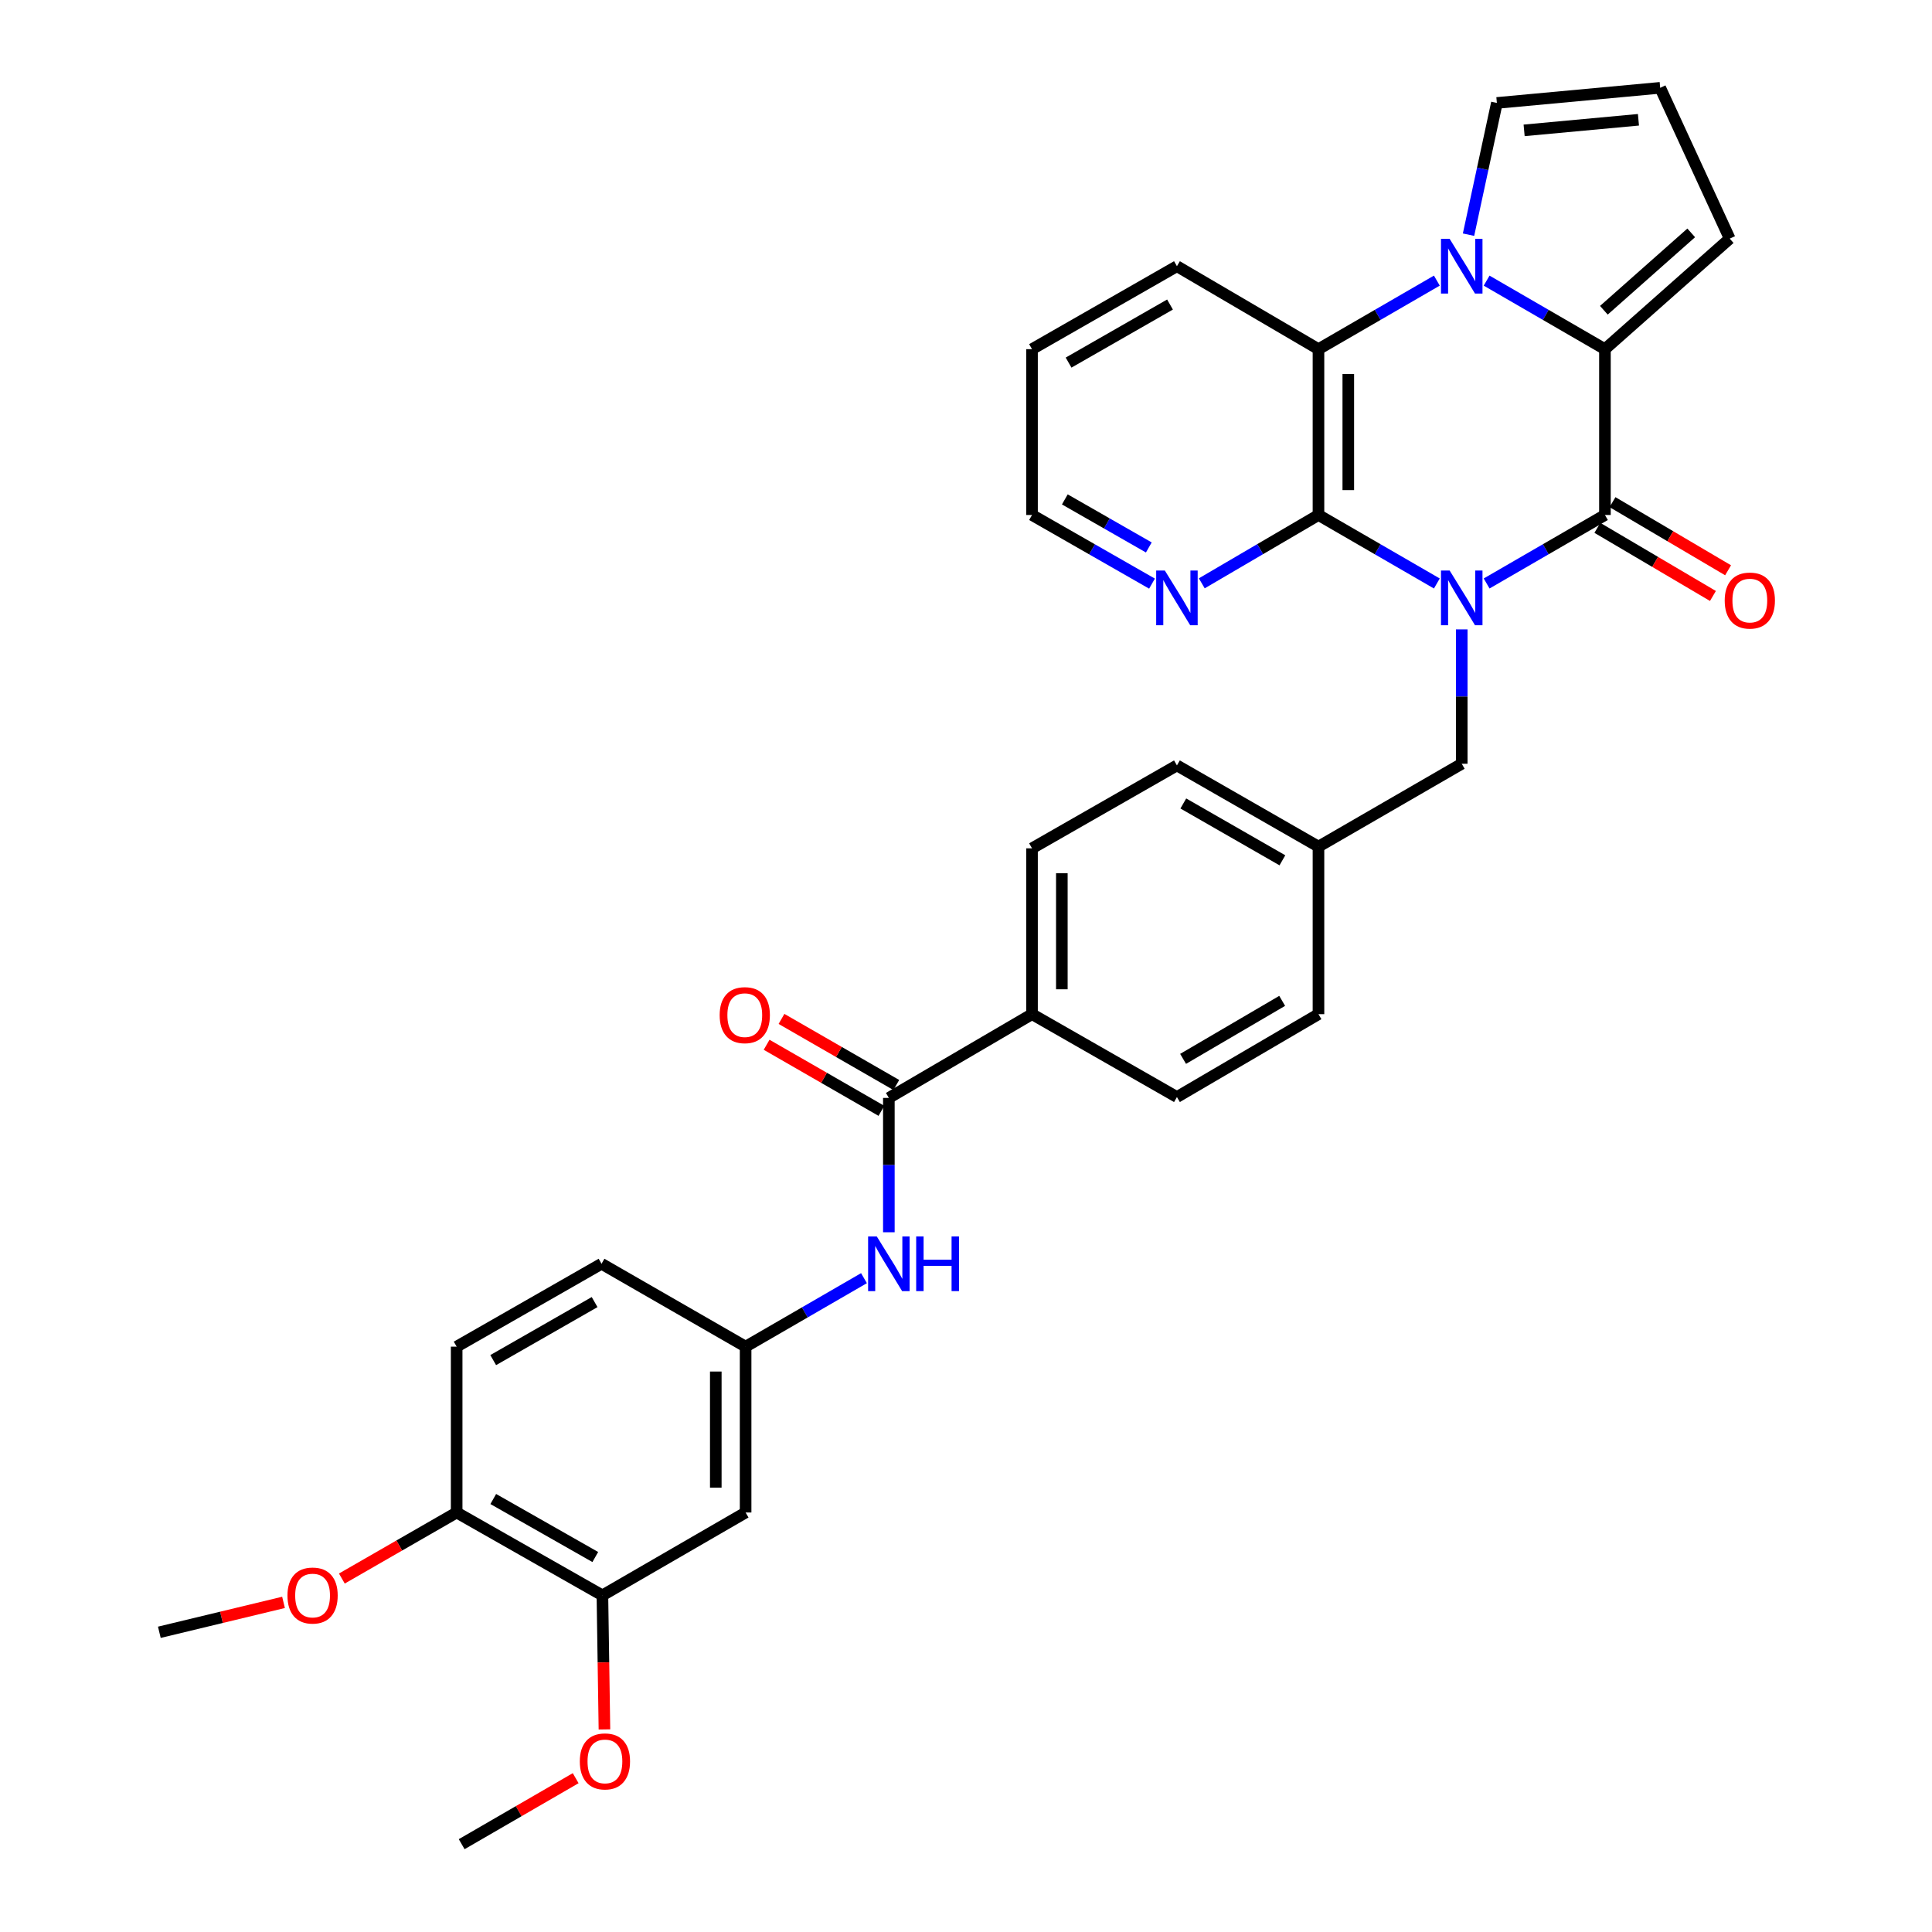 <?xml version='1.0' encoding='iso-8859-1'?>
<svg version='1.1' baseProfile='full'
              xmlns='http://www.w3.org/2000/svg'
                      xmlns:rdkit='http://www.rdkit.org/xml'
                      xmlns:xlink='http://www.w3.org/1999/xlink'
                  xml:space='preserve'
width='1000px' height='1000px' viewBox='0 0 1000 1000'>
<!-- END OF HEADER -->
<rect style='opacity:1.0;fill:#FFFFFF;stroke:none' width='1000' height='1000' x='0' y='0'> </rect>
<path class='bond-0' d='M 769.474,302.009 L 800.093,284.285' style='fill:none;fill-rule:evenodd;stroke:#0000FF;stroke-width:6px;stroke-linecap:butt;stroke-linejoin:miter;stroke-opacity:1' />
<path class='bond-0' d='M 800.093,284.285 L 830.712,266.561' style='fill:none;fill-rule:evenodd;stroke:#000000;stroke-width:6px;stroke-linecap:butt;stroke-linejoin:miter;stroke-opacity:1' />
<path class='bond-3' d='M 743.711,302.012 L 713.075,284.287' style='fill:none;fill-rule:evenodd;stroke:#0000FF;stroke-width:6px;stroke-linecap:butt;stroke-linejoin:miter;stroke-opacity:1' />
<path class='bond-3' d='M 713.075,284.287 L 682.439,266.561' style='fill:none;fill-rule:evenodd;stroke:#000000;stroke-width:6px;stroke-linecap:butt;stroke-linejoin:miter;stroke-opacity:1' />
<path class='bond-7' d='M 756.593,325.772 L 756.593,360.544' style='fill:none;fill-rule:evenodd;stroke:#0000FF;stroke-width:6px;stroke-linecap:butt;stroke-linejoin:miter;stroke-opacity:1' />
<path class='bond-7' d='M 756.593,360.544 L 756.593,395.317' style='fill:none;fill-rule:evenodd;stroke:#000000;stroke-width:6px;stroke-linecap:butt;stroke-linejoin:miter;stroke-opacity:1' />
<path class='bond-2' d='M 830.712,266.561 L 830.712,180.727' style='fill:none;fill-rule:evenodd;stroke:#000000;stroke-width:6px;stroke-linecap:butt;stroke-linejoin:miter;stroke-opacity:1' />
<path class='bond-13' d='M 826.793,273.21 L 856.702,290.841' style='fill:none;fill-rule:evenodd;stroke:#000000;stroke-width:6px;stroke-linecap:butt;stroke-linejoin:miter;stroke-opacity:1' />
<path class='bond-13' d='M 856.702,290.841 L 886.611,308.472' style='fill:none;fill-rule:evenodd;stroke:#FF0000;stroke-width:6px;stroke-linecap:butt;stroke-linejoin:miter;stroke-opacity:1' />
<path class='bond-13' d='M 834.632,259.912 L 864.541,277.543' style='fill:none;fill-rule:evenodd;stroke:#000000;stroke-width:6px;stroke-linecap:butt;stroke-linejoin:miter;stroke-opacity:1' />
<path class='bond-13' d='M 864.541,277.543 L 894.45,295.174' style='fill:none;fill-rule:evenodd;stroke:#FF0000;stroke-width:6px;stroke-linecap:butt;stroke-linejoin:miter;stroke-opacity:1' />
<path class='bond-1' d='M 743.71,145.248 L 713.074,162.988' style='fill:none;fill-rule:evenodd;stroke:#0000FF;stroke-width:6px;stroke-linecap:butt;stroke-linejoin:miter;stroke-opacity:1' />
<path class='bond-1' d='M 713.074,162.988 L 682.439,180.727' style='fill:none;fill-rule:evenodd;stroke:#000000;stroke-width:6px;stroke-linecap:butt;stroke-linejoin:miter;stroke-opacity:1' />
<path class='bond-9' d='M 760.106,121.468 L 767.444,87.376' style='fill:none;fill-rule:evenodd;stroke:#0000FF;stroke-width:6px;stroke-linecap:butt;stroke-linejoin:miter;stroke-opacity:1' />
<path class='bond-9' d='M 767.444,87.376 L 774.782,53.284' style='fill:none;fill-rule:evenodd;stroke:#000000;stroke-width:6px;stroke-linecap:butt;stroke-linejoin:miter;stroke-opacity:1' />
<path class='bond-33' d='M 769.474,145.251 L 800.093,162.989' style='fill:none;fill-rule:evenodd;stroke:#0000FF;stroke-width:6px;stroke-linecap:butt;stroke-linejoin:miter;stroke-opacity:1' />
<path class='bond-33' d='M 800.093,162.989 L 830.712,180.727' style='fill:none;fill-rule:evenodd;stroke:#000000;stroke-width:6px;stroke-linecap:butt;stroke-linejoin:miter;stroke-opacity:1' />
<path class='bond-10' d='M 830.712,180.727 L 895.296,123.51' style='fill:none;fill-rule:evenodd;stroke:#000000;stroke-width:6px;stroke-linecap:butt;stroke-linejoin:miter;stroke-opacity:1' />
<path class='bond-10' d='M 830.163,160.591 L 875.372,120.539' style='fill:none;fill-rule:evenodd;stroke:#000000;stroke-width:6px;stroke-linecap:butt;stroke-linejoin:miter;stroke-opacity:1' />
<path class='bond-4' d='M 682.439,266.561 L 682.439,180.727' style='fill:none;fill-rule:evenodd;stroke:#000000;stroke-width:6px;stroke-linecap:butt;stroke-linejoin:miter;stroke-opacity:1' />
<path class='bond-4' d='M 697.875,253.686 L 697.875,193.602' style='fill:none;fill-rule:evenodd;stroke:#000000;stroke-width:6px;stroke-linecap:butt;stroke-linejoin:miter;stroke-opacity:1' />
<path class='bond-8' d='M 682.439,266.561 L 652.239,284.247' style='fill:none;fill-rule:evenodd;stroke:#000000;stroke-width:6px;stroke-linecap:butt;stroke-linejoin:miter;stroke-opacity:1' />
<path class='bond-8' d='M 652.239,284.247 L 622.039,301.933' style='fill:none;fill-rule:evenodd;stroke:#0000FF;stroke-width:6px;stroke-linecap:butt;stroke-linejoin:miter;stroke-opacity:1' />
<path class='bond-27' d='M 682.439,180.727 L 609.177,137.789' style='fill:none;fill-rule:evenodd;stroke:#000000;stroke-width:6px;stroke-linecap:butt;stroke-linejoin:miter;stroke-opacity:1' />
<path class='bond-5' d='M 460.071,568.28 L 534.174,524.93' style='fill:none;fill-rule:evenodd;stroke:#000000;stroke-width:6px;stroke-linecap:butt;stroke-linejoin:miter;stroke-opacity:1' />
<path class='bond-6' d='M 460.071,568.28 L 460.071,603.048' style='fill:none;fill-rule:evenodd;stroke:#000000;stroke-width:6px;stroke-linecap:butt;stroke-linejoin:miter;stroke-opacity:1' />
<path class='bond-6' d='M 460.071,603.048 L 460.071,637.816' style='fill:none;fill-rule:evenodd;stroke:#0000FF;stroke-width:6px;stroke-linecap:butt;stroke-linejoin:miter;stroke-opacity:1' />
<path class='bond-18' d='M 463.921,561.59 L 434.21,544.49' style='fill:none;fill-rule:evenodd;stroke:#000000;stroke-width:6px;stroke-linecap:butt;stroke-linejoin:miter;stroke-opacity:1' />
<path class='bond-18' d='M 434.21,544.49 L 404.498,527.389' style='fill:none;fill-rule:evenodd;stroke:#FF0000;stroke-width:6px;stroke-linecap:butt;stroke-linejoin:miter;stroke-opacity:1' />
<path class='bond-18' d='M 456.221,574.969 L 426.51,557.868' style='fill:none;fill-rule:evenodd;stroke:#000000;stroke-width:6px;stroke-linecap:butt;stroke-linejoin:miter;stroke-opacity:1' />
<path class='bond-18' d='M 426.51,557.868 L 396.798,540.768' style='fill:none;fill-rule:evenodd;stroke:#FF0000;stroke-width:6px;stroke-linecap:butt;stroke-linejoin:miter;stroke-opacity:1' />
<path class='bond-15' d='M 447.19,661.576 L 416.558,679.301' style='fill:none;fill-rule:evenodd;stroke:#0000FF;stroke-width:6px;stroke-linecap:butt;stroke-linejoin:miter;stroke-opacity:1' />
<path class='bond-15' d='M 416.558,679.301 L 385.926,697.026' style='fill:none;fill-rule:evenodd;stroke:#000000;stroke-width:6px;stroke-linecap:butt;stroke-linejoin:miter;stroke-opacity:1' />
<path class='bond-22' d='M 756.593,395.317 L 682.439,438.212' style='fill:none;fill-rule:evenodd;stroke:#000000;stroke-width:6px;stroke-linecap:butt;stroke-linejoin:miter;stroke-opacity:1' />
<path class='bond-29' d='M 596.276,302.086 L 565.225,284.324' style='fill:none;fill-rule:evenodd;stroke:#0000FF;stroke-width:6px;stroke-linecap:butt;stroke-linejoin:miter;stroke-opacity:1' />
<path class='bond-29' d='M 565.225,284.324 L 534.174,266.561' style='fill:none;fill-rule:evenodd;stroke:#000000;stroke-width:6px;stroke-linecap:butt;stroke-linejoin:miter;stroke-opacity:1' />
<path class='bond-29' d='M 594.626,283.359 L 572.89,270.925' style='fill:none;fill-rule:evenodd;stroke:#0000FF;stroke-width:6px;stroke-linecap:butt;stroke-linejoin:miter;stroke-opacity:1' />
<path class='bond-29' d='M 572.89,270.925 L 551.154,258.491' style='fill:none;fill-rule:evenodd;stroke:#000000;stroke-width:6px;stroke-linecap:butt;stroke-linejoin:miter;stroke-opacity:1' />
<path class='bond-36' d='M 774.782,53.284 L 859.312,45.455' style='fill:none;fill-rule:evenodd;stroke:#000000;stroke-width:6px;stroke-linecap:butt;stroke-linejoin:miter;stroke-opacity:1' />
<path class='bond-36' d='M 788.885,67.48 L 848.056,61.999' style='fill:none;fill-rule:evenodd;stroke:#000000;stroke-width:6px;stroke-linecap:butt;stroke-linejoin:miter;stroke-opacity:1' />
<path class='bond-16' d='M 895.296,123.51 L 859.312,45.455' style='fill:none;fill-rule:evenodd;stroke:#000000;stroke-width:6px;stroke-linecap:butt;stroke-linejoin:miter;stroke-opacity:1' />
<path class='bond-11' d='M 385.926,782.869 L 385.926,697.026' style='fill:none;fill-rule:evenodd;stroke:#000000;stroke-width:6px;stroke-linecap:butt;stroke-linejoin:miter;stroke-opacity:1' />
<path class='bond-11' d='M 370.49,769.992 L 370.49,709.903' style='fill:none;fill-rule:evenodd;stroke:#000000;stroke-width:6px;stroke-linecap:butt;stroke-linejoin:miter;stroke-opacity:1' />
<path class='bond-12' d='M 385.926,782.869 L 311.806,825.764' style='fill:none;fill-rule:evenodd;stroke:#000000;stroke-width:6px;stroke-linecap:butt;stroke-linejoin:miter;stroke-opacity:1' />
<path class='bond-26' d='M 311.806,825.764 L 312.333,860.457' style='fill:none;fill-rule:evenodd;stroke:#000000;stroke-width:6px;stroke-linecap:butt;stroke-linejoin:miter;stroke-opacity:1' />
<path class='bond-26' d='M 312.333,860.457 L 312.86,895.149' style='fill:none;fill-rule:evenodd;stroke:#FF0000;stroke-width:6px;stroke-linecap:butt;stroke-linejoin:miter;stroke-opacity:1' />
<path class='bond-37' d='M 311.806,825.764 L 236.366,782.869' style='fill:none;fill-rule:evenodd;stroke:#000000;stroke-width:6px;stroke-linecap:butt;stroke-linejoin:miter;stroke-opacity:1' />
<path class='bond-37' d='M 308.12,805.911 L 255.312,775.885' style='fill:none;fill-rule:evenodd;stroke:#000000;stroke-width:6px;stroke-linecap:butt;stroke-linejoin:miter;stroke-opacity:1' />
<path class='bond-14' d='M 534.174,524.93 L 534.174,439.096' style='fill:none;fill-rule:evenodd;stroke:#000000;stroke-width:6px;stroke-linecap:butt;stroke-linejoin:miter;stroke-opacity:1' />
<path class='bond-14' d='M 549.61,512.054 L 549.61,451.971' style='fill:none;fill-rule:evenodd;stroke:#000000;stroke-width:6px;stroke-linecap:butt;stroke-linejoin:miter;stroke-opacity:1' />
<path class='bond-34' d='M 534.174,524.93 L 609.177,567.825' style='fill:none;fill-rule:evenodd;stroke:#000000;stroke-width:6px;stroke-linecap:butt;stroke-linejoin:miter;stroke-opacity:1' />
<path class='bond-23' d='M 385.926,697.026 L 311.352,654.122' style='fill:none;fill-rule:evenodd;stroke:#000000;stroke-width:6px;stroke-linecap:butt;stroke-linejoin:miter;stroke-opacity:1' />
<path class='bond-17' d='M 236.366,782.869 L 236.366,697.026' style='fill:none;fill-rule:evenodd;stroke:#000000;stroke-width:6px;stroke-linecap:butt;stroke-linejoin:miter;stroke-opacity:1' />
<path class='bond-28' d='M 236.366,782.869 L 206.654,799.959' style='fill:none;fill-rule:evenodd;stroke:#000000;stroke-width:6px;stroke-linecap:butt;stroke-linejoin:miter;stroke-opacity:1' />
<path class='bond-28' d='M 206.654,799.959 L 176.943,817.05' style='fill:none;fill-rule:evenodd;stroke:#FF0000;stroke-width:6px;stroke-linecap:butt;stroke-linejoin:miter;stroke-opacity:1' />
<path class='bond-19' d='M 609.177,567.825 L 682.439,524.93' style='fill:none;fill-rule:evenodd;stroke:#000000;stroke-width:6px;stroke-linecap:butt;stroke-linejoin:miter;stroke-opacity:1' />
<path class='bond-19' d='M 612.366,548.07 L 663.65,518.043' style='fill:none;fill-rule:evenodd;stroke:#000000;stroke-width:6px;stroke-linecap:butt;stroke-linejoin:miter;stroke-opacity:1' />
<path class='bond-20' d='M 534.174,439.096 L 609.177,396.183' style='fill:none;fill-rule:evenodd;stroke:#000000;stroke-width:6px;stroke-linecap:butt;stroke-linejoin:miter;stroke-opacity:1' />
<path class='bond-21' d='M 236.366,697.026 L 311.352,654.122' style='fill:none;fill-rule:evenodd;stroke:#000000;stroke-width:6px;stroke-linecap:butt;stroke-linejoin:miter;stroke-opacity:1' />
<path class='bond-21' d='M 255.28,703.989 L 307.77,673.956' style='fill:none;fill-rule:evenodd;stroke:#000000;stroke-width:6px;stroke-linecap:butt;stroke-linejoin:miter;stroke-opacity:1' />
<path class='bond-24' d='M 682.439,438.212 L 682.439,524.93' style='fill:none;fill-rule:evenodd;stroke:#000000;stroke-width:6px;stroke-linecap:butt;stroke-linejoin:miter;stroke-opacity:1' />
<path class='bond-25' d='M 682.439,438.212 L 609.177,396.183' style='fill:none;fill-rule:evenodd;stroke:#000000;stroke-width:6px;stroke-linecap:butt;stroke-linejoin:miter;stroke-opacity:1' />
<path class='bond-25' d='M 663.768,445.297 L 612.485,415.877' style='fill:none;fill-rule:evenodd;stroke:#000000;stroke-width:6px;stroke-linecap:butt;stroke-linejoin:miter;stroke-opacity:1' />
<path class='bond-30' d='M 297.968,920.383 L 268.466,937.464' style='fill:none;fill-rule:evenodd;stroke:#FF0000;stroke-width:6px;stroke-linecap:butt;stroke-linejoin:miter;stroke-opacity:1' />
<path class='bond-30' d='M 268.466,937.464 L 238.964,954.545' style='fill:none;fill-rule:evenodd;stroke:#000000;stroke-width:6px;stroke-linecap:butt;stroke-linejoin:miter;stroke-opacity:1' />
<path class='bond-35' d='M 609.177,137.789 L 534.174,180.727' style='fill:none;fill-rule:evenodd;stroke:#000000;stroke-width:6px;stroke-linecap:butt;stroke-linejoin:miter;stroke-opacity:1' />
<path class='bond-35' d='M 605.595,157.626 L 553.093,187.683' style='fill:none;fill-rule:evenodd;stroke:#000000;stroke-width:6px;stroke-linecap:butt;stroke-linejoin:miter;stroke-opacity:1' />
<path class='bond-31' d='M 146.752,829.387 L 114.614,837.129' style='fill:none;fill-rule:evenodd;stroke:#FF0000;stroke-width:6px;stroke-linecap:butt;stroke-linejoin:miter;stroke-opacity:1' />
<path class='bond-31' d='M 114.614,837.129 L 82.475,844.871' style='fill:none;fill-rule:evenodd;stroke:#000000;stroke-width:6px;stroke-linecap:butt;stroke-linejoin:miter;stroke-opacity:1' />
<path class='bond-32' d='M 534.174,266.561 L 534.174,180.727' style='fill:none;fill-rule:evenodd;stroke:#000000;stroke-width:6px;stroke-linecap:butt;stroke-linejoin:miter;stroke-opacity:1' />
<path  class='atom-0' d='M 750.333 295.305
L 759.613 310.305
Q 760.533 311.785, 762.013 314.465
Q 763.493 317.145, 763.573 317.305
L 763.573 295.305
L 767.333 295.305
L 767.333 323.625
L 763.453 323.625
L 753.493 307.225
Q 752.333 305.305, 751.093 303.105
Q 749.893 300.905, 749.533 300.225
L 749.533 323.625
L 745.853 323.625
L 745.853 295.305
L 750.333 295.305
' fill='#0000FF'/>
<path  class='atom-2' d='M 750.333 123.629
L 759.613 138.629
Q 760.533 140.109, 762.013 142.789
Q 763.493 145.469, 763.573 145.629
L 763.573 123.629
L 767.333 123.629
L 767.333 151.949
L 763.453 151.949
L 753.493 135.549
Q 752.333 133.629, 751.093 131.429
Q 749.893 129.229, 749.533 128.549
L 749.533 151.949
L 745.853 151.949
L 745.853 123.629
L 750.333 123.629
' fill='#0000FF'/>
<path  class='atom-7' d='M 453.811 639.962
L 463.091 654.962
Q 464.011 656.442, 465.491 659.122
Q 466.971 661.802, 467.051 661.962
L 467.051 639.962
L 470.811 639.962
L 470.811 668.282
L 466.931 668.282
L 456.971 651.882
Q 455.811 649.962, 454.571 647.762
Q 453.371 645.562, 453.011 644.882
L 453.011 668.282
L 449.331 668.282
L 449.331 639.962
L 453.811 639.962
' fill='#0000FF'/>
<path  class='atom-7' d='M 474.211 639.962
L 478.051 639.962
L 478.051 652.002
L 492.531 652.002
L 492.531 639.962
L 496.371 639.962
L 496.371 668.282
L 492.531 668.282
L 492.531 655.202
L 478.051 655.202
L 478.051 668.282
L 474.211 668.282
L 474.211 639.962
' fill='#0000FF'/>
<path  class='atom-9' d='M 602.917 295.305
L 612.197 310.305
Q 613.117 311.785, 614.597 314.465
Q 616.077 317.145, 616.157 317.305
L 616.157 295.305
L 619.917 295.305
L 619.917 323.625
L 616.037 323.625
L 606.077 307.225
Q 604.917 305.305, 603.677 303.105
Q 602.477 300.905, 602.117 300.225
L 602.117 323.625
L 598.437 323.625
L 598.437 295.305
L 602.917 295.305
' fill='#0000FF'/>
<path  class='atom-14' d='M 892.706 310.849
Q 892.706 304.049, 896.066 300.249
Q 899.426 296.449, 905.706 296.449
Q 911.986 296.449, 915.346 300.249
Q 918.706 304.049, 918.706 310.849
Q 918.706 317.729, 915.306 321.649
Q 911.906 325.529, 905.706 325.529
Q 899.466 325.529, 896.066 321.649
Q 892.706 317.769, 892.706 310.849
M 905.706 322.329
Q 910.026 322.329, 912.346 319.449
Q 914.706 316.529, 914.706 310.849
Q 914.706 305.289, 912.346 302.489
Q 910.026 299.649, 905.706 299.649
Q 901.386 299.649, 899.026 302.449
Q 896.706 305.249, 896.706 310.849
Q 896.706 316.569, 899.026 319.449
Q 901.386 322.329, 905.706 322.329
' fill='#FF0000'/>
<path  class='atom-19' d='M 372.497 525.438
Q 372.497 518.638, 375.857 514.838
Q 379.217 511.038, 385.497 511.038
Q 391.777 511.038, 395.137 514.838
Q 398.497 518.638, 398.497 525.438
Q 398.497 532.318, 395.097 536.238
Q 391.697 540.118, 385.497 540.118
Q 379.257 540.118, 375.857 536.238
Q 372.497 532.358, 372.497 525.438
M 385.497 536.918
Q 389.817 536.918, 392.137 534.038
Q 394.497 531.118, 394.497 525.438
Q 394.497 519.878, 392.137 517.078
Q 389.817 514.238, 385.497 514.238
Q 381.177 514.238, 378.817 517.038
Q 376.497 519.838, 376.497 525.438
Q 376.497 531.158, 378.817 534.038
Q 381.177 536.918, 385.497 536.918
' fill='#FF0000'/>
<path  class='atom-27' d='M 300.11 911.696
Q 300.11 904.896, 303.47 901.096
Q 306.83 897.296, 313.11 897.296
Q 319.39 897.296, 322.75 901.096
Q 326.11 904.896, 326.11 911.696
Q 326.11 918.576, 322.71 922.496
Q 319.31 926.376, 313.11 926.376
Q 306.87 926.376, 303.47 922.496
Q 300.11 918.616, 300.11 911.696
M 313.11 923.176
Q 317.43 923.176, 319.75 920.296
Q 322.11 917.376, 322.11 911.696
Q 322.11 906.136, 319.75 903.336
Q 317.43 900.496, 313.11 900.496
Q 308.79 900.496, 306.43 903.296
Q 304.11 906.096, 304.11 911.696
Q 304.11 917.416, 306.43 920.296
Q 308.79 923.176, 313.11 923.176
' fill='#FF0000'/>
<path  class='atom-29' d='M 148.792 825.844
Q 148.792 819.044, 152.152 815.244
Q 155.512 811.444, 161.792 811.444
Q 168.072 811.444, 171.432 815.244
Q 174.792 819.044, 174.792 825.844
Q 174.792 832.724, 171.392 836.644
Q 167.992 840.524, 161.792 840.524
Q 155.552 840.524, 152.152 836.644
Q 148.792 832.764, 148.792 825.844
M 161.792 837.324
Q 166.112 837.324, 168.432 834.444
Q 170.792 831.524, 170.792 825.844
Q 170.792 820.284, 168.432 817.484
Q 166.112 814.644, 161.792 814.644
Q 157.472 814.644, 155.112 817.444
Q 152.792 820.244, 152.792 825.844
Q 152.792 831.564, 155.112 834.444
Q 157.472 837.324, 161.792 837.324
' fill='#FF0000'/>
</svg>
